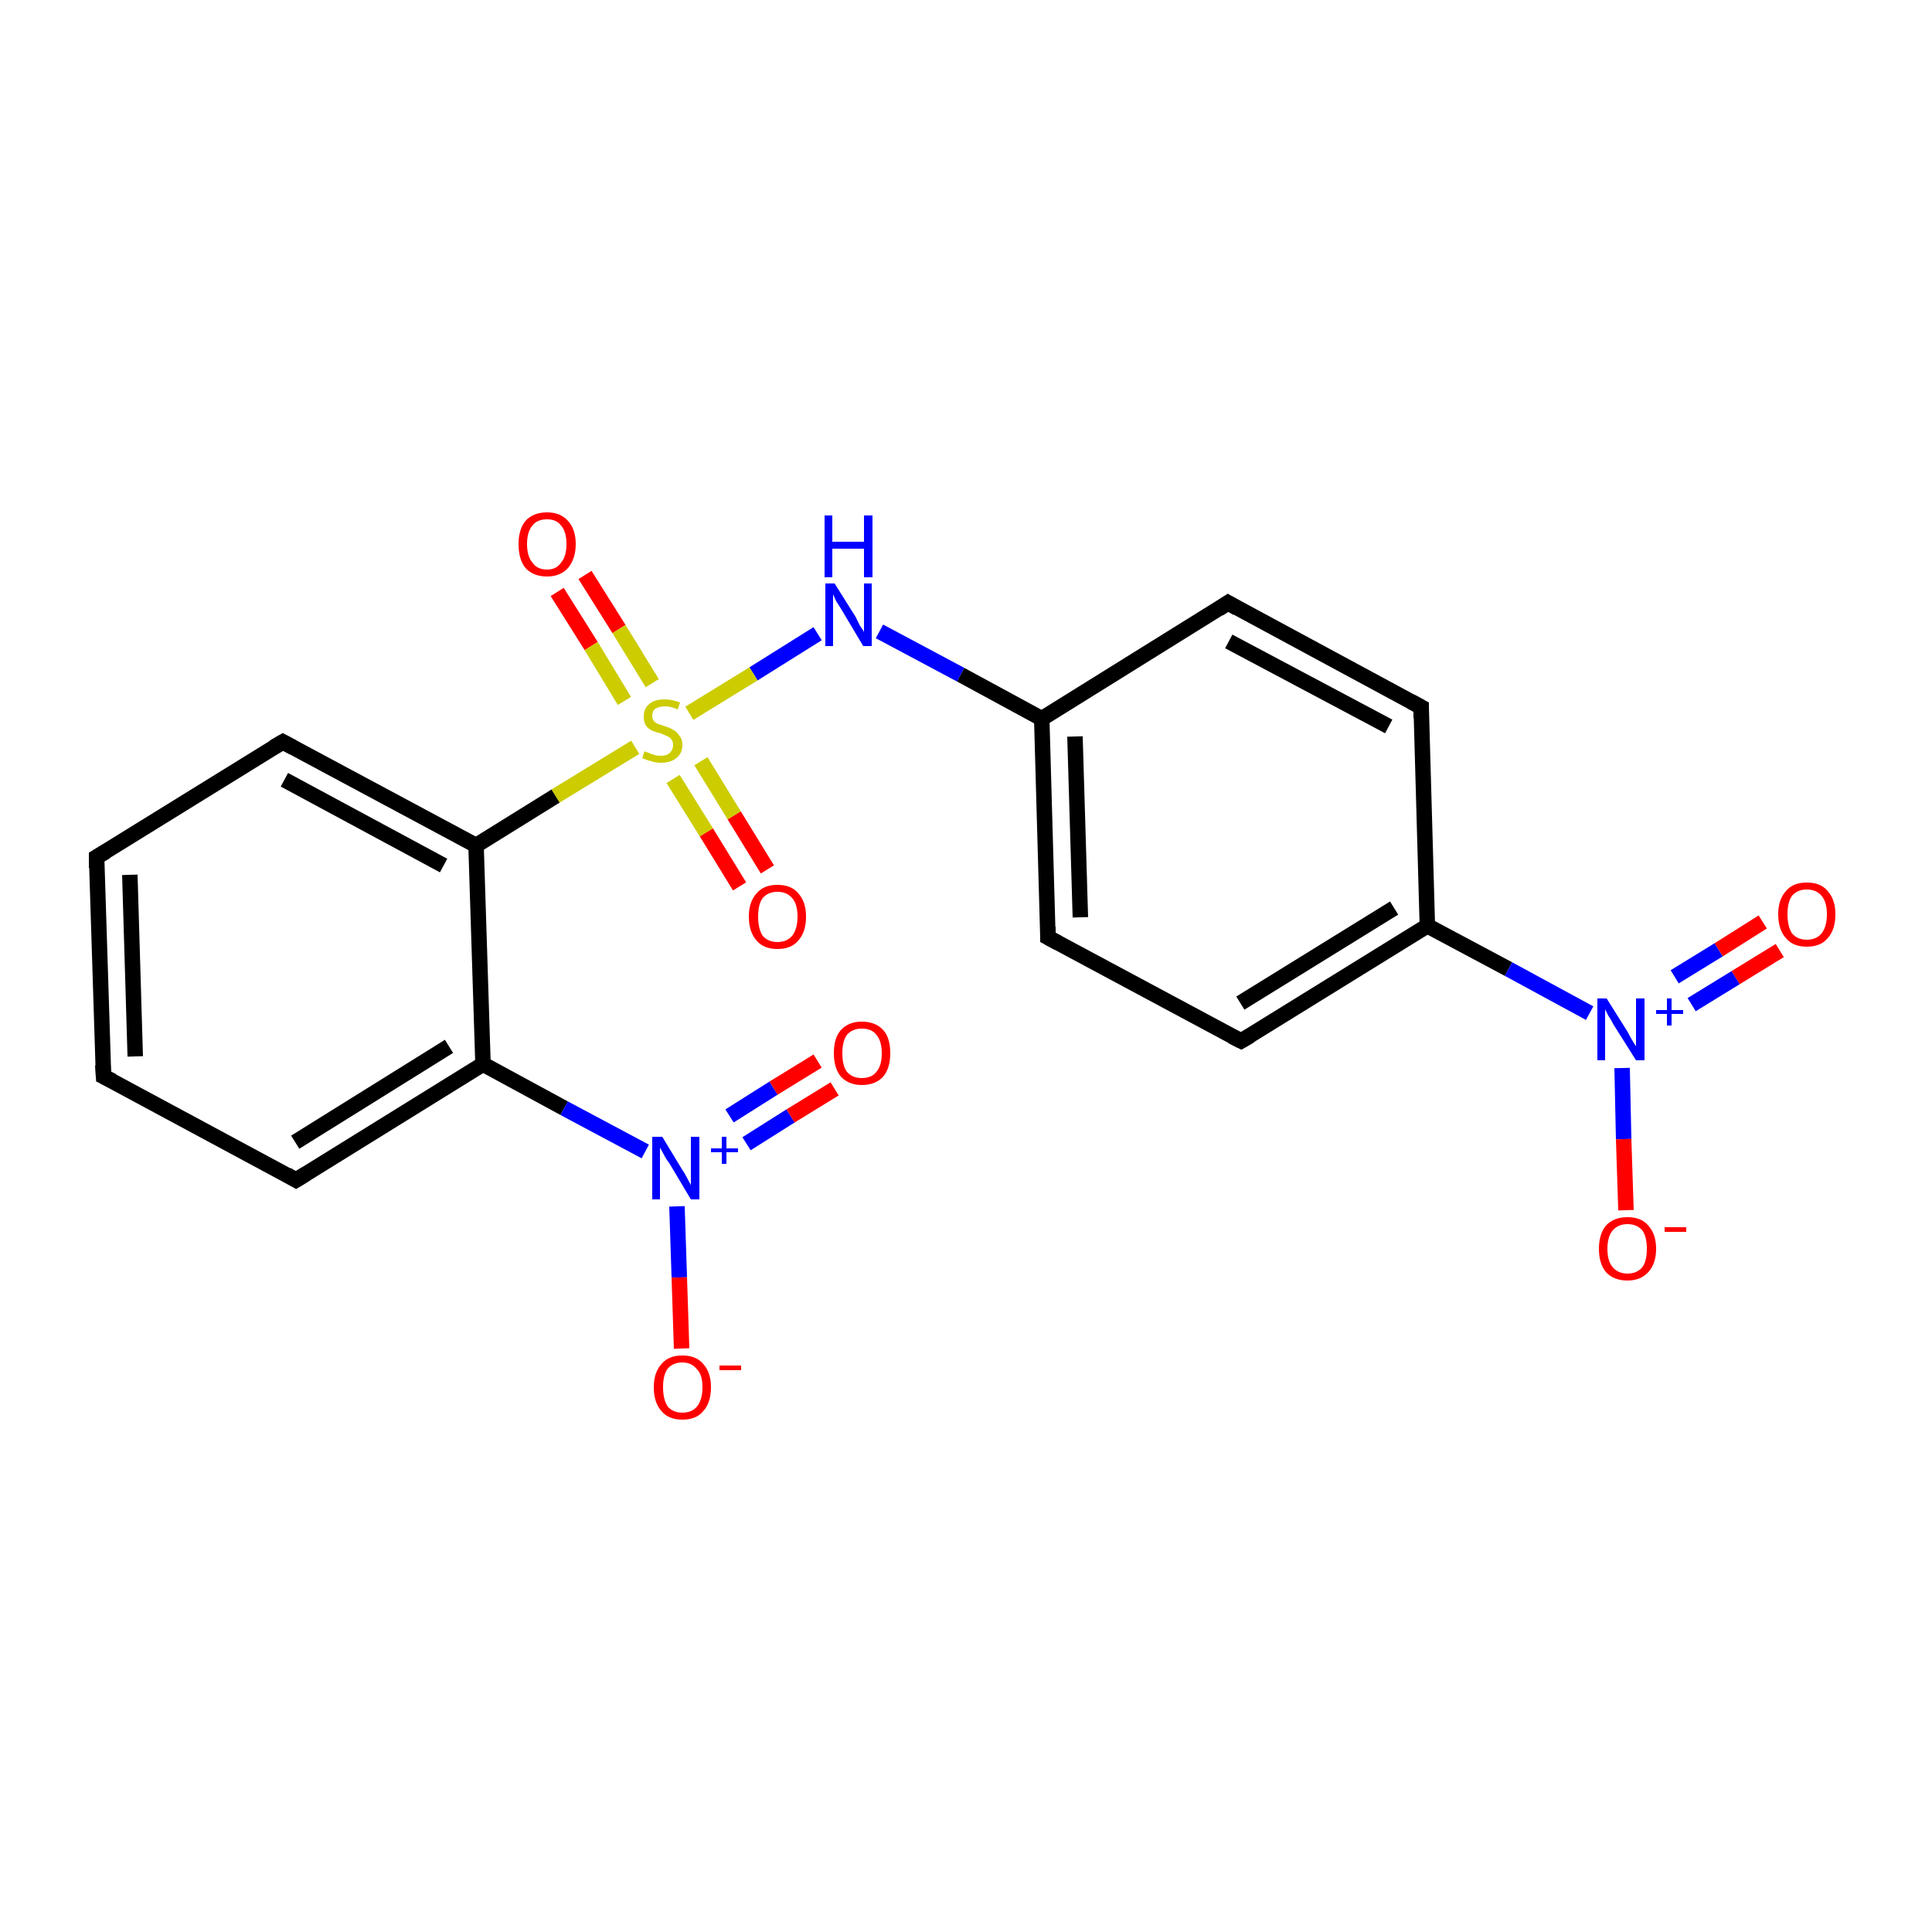 <?xml version='1.0' encoding='iso-8859-1'?>
<svg version='1.1' baseProfile='full'
              xmlns='http://www.w3.org/2000/svg'
                      xmlns:rdkit='http://www.rdkit.org/xml'
                      xmlns:xlink='http://www.w3.org/1999/xlink'
                  xml:space='preserve'
width='250px' height='250px' viewBox='0 0 250 250'>
<!-- END OF HEADER -->
<rect style='opacity:1.0;fill:#FFFFFF;stroke:none' width='250.0' height='250.0' x='0.0' y='0.0'> </rect>
<path class='bond-0 atom-0 atom-1' d='M 13.4,139.3 L 12.5,110.9' style='fill:none;fill-rule:evenodd;stroke:#000000;stroke-width:2.0px;stroke-linecap:butt;stroke-linejoin:miter;stroke-opacity:1' />
<path class='bond-0 atom-0 atom-1' d='M 17.5,136.7 L 16.8,113.2' style='fill:none;fill-rule:evenodd;stroke:#000000;stroke-width:2.0px;stroke-linecap:butt;stroke-linejoin:miter;stroke-opacity:1' />
<path class='bond-1 atom-0 atom-2' d='M 13.4,139.3 L 38.3,152.7' style='fill:none;fill-rule:evenodd;stroke:#000000;stroke-width:2.0px;stroke-linecap:butt;stroke-linejoin:miter;stroke-opacity:1' />
<path class='bond-2 atom-1 atom-3' d='M 12.5,110.9 L 36.6,96.0' style='fill:none;fill-rule:evenodd;stroke:#000000;stroke-width:2.0px;stroke-linecap:butt;stroke-linejoin:miter;stroke-opacity:1' />
<path class='bond-3 atom-2 atom-10' d='M 38.3,152.7 L 62.5,137.7' style='fill:none;fill-rule:evenodd;stroke:#000000;stroke-width:2.0px;stroke-linecap:butt;stroke-linejoin:miter;stroke-opacity:1' />
<path class='bond-3 atom-2 atom-10' d='M 38.2,147.8 L 58.1,135.4' style='fill:none;fill-rule:evenodd;stroke:#000000;stroke-width:2.0px;stroke-linecap:butt;stroke-linejoin:miter;stroke-opacity:1' />
<path class='bond-4 atom-3 atom-11' d='M 36.6,96.0 L 61.6,109.4' style='fill:none;fill-rule:evenodd;stroke:#000000;stroke-width:2.0px;stroke-linecap:butt;stroke-linejoin:miter;stroke-opacity:1' />
<path class='bond-4 atom-3 atom-11' d='M 36.8,100.9 L 57.4,112.0' style='fill:none;fill-rule:evenodd;stroke:#000000;stroke-width:2.0px;stroke-linecap:butt;stroke-linejoin:miter;stroke-opacity:1' />
<path class='bond-5 atom-4 atom-6' d='M 158.9,78.0 L 183.9,91.5' style='fill:none;fill-rule:evenodd;stroke:#000000;stroke-width:2.0px;stroke-linecap:butt;stroke-linejoin:miter;stroke-opacity:1' />
<path class='bond-5 atom-4 atom-6' d='M 159.0,83.0 L 179.7,94.0' style='fill:none;fill-rule:evenodd;stroke:#000000;stroke-width:2.0px;stroke-linecap:butt;stroke-linejoin:miter;stroke-opacity:1' />
<path class='bond-6 atom-4 atom-8' d='M 158.9,78.0 L 134.8,93.0' style='fill:none;fill-rule:evenodd;stroke:#000000;stroke-width:2.0px;stroke-linecap:butt;stroke-linejoin:miter;stroke-opacity:1' />
<path class='bond-7 atom-5 atom-7' d='M 135.6,121.3 L 160.6,134.7' style='fill:none;fill-rule:evenodd;stroke:#000000;stroke-width:2.0px;stroke-linecap:butt;stroke-linejoin:miter;stroke-opacity:1' />
<path class='bond-8 atom-5 atom-8' d='M 135.6,121.3 L 134.8,93.0' style='fill:none;fill-rule:evenodd;stroke:#000000;stroke-width:2.0px;stroke-linecap:butt;stroke-linejoin:miter;stroke-opacity:1' />
<path class='bond-8 atom-5 atom-8' d='M 139.8,118.7 L 139.1,95.3' style='fill:none;fill-rule:evenodd;stroke:#000000;stroke-width:2.0px;stroke-linecap:butt;stroke-linejoin:miter;stroke-opacity:1' />
<path class='bond-9 atom-6 atom-9' d='M 183.9,91.5 L 184.7,119.8' style='fill:none;fill-rule:evenodd;stroke:#000000;stroke-width:2.0px;stroke-linecap:butt;stroke-linejoin:miter;stroke-opacity:1' />
<path class='bond-10 atom-7 atom-9' d='M 160.6,134.7 L 184.7,119.8' style='fill:none;fill-rule:evenodd;stroke:#000000;stroke-width:2.0px;stroke-linecap:butt;stroke-linejoin:miter;stroke-opacity:1' />
<path class='bond-10 atom-7 atom-9' d='M 160.5,129.8 L 180.4,117.5' style='fill:none;fill-rule:evenodd;stroke:#000000;stroke-width:2.0px;stroke-linecap:butt;stroke-linejoin:miter;stroke-opacity:1' />
<path class='bond-11 atom-8 atom-12' d='M 134.8,93.0 L 124.3,87.3' style='fill:none;fill-rule:evenodd;stroke:#000000;stroke-width:2.0px;stroke-linecap:butt;stroke-linejoin:miter;stroke-opacity:1' />
<path class='bond-11 atom-8 atom-12' d='M 124.3,87.3 L 113.8,81.7' style='fill:none;fill-rule:evenodd;stroke:#0000FF;stroke-width:2.0px;stroke-linecap:butt;stroke-linejoin:miter;stroke-opacity:1' />
<path class='bond-12 atom-9 atom-13' d='M 184.7,119.8 L 195.2,125.4' style='fill:none;fill-rule:evenodd;stroke:#000000;stroke-width:2.0px;stroke-linecap:butt;stroke-linejoin:miter;stroke-opacity:1' />
<path class='bond-12 atom-9 atom-13' d='M 195.2,125.4 L 205.7,131.1' style='fill:none;fill-rule:evenodd;stroke:#0000FF;stroke-width:2.0px;stroke-linecap:butt;stroke-linejoin:miter;stroke-opacity:1' />
<path class='bond-13 atom-10 atom-11' d='M 62.5,137.7 L 61.6,109.4' style='fill:none;fill-rule:evenodd;stroke:#000000;stroke-width:2.0px;stroke-linecap:butt;stroke-linejoin:miter;stroke-opacity:1' />
<path class='bond-14 atom-10 atom-14' d='M 62.5,137.7 L 73.0,143.4' style='fill:none;fill-rule:evenodd;stroke:#000000;stroke-width:2.0px;stroke-linecap:butt;stroke-linejoin:miter;stroke-opacity:1' />
<path class='bond-14 atom-10 atom-14' d='M 73.0,143.4 L 83.5,149.0' style='fill:none;fill-rule:evenodd;stroke:#0000FF;stroke-width:2.0px;stroke-linecap:butt;stroke-linejoin:miter;stroke-opacity:1' />
<path class='bond-15 atom-11 atom-21' d='M 61.6,109.4 L 71.9,103.0' style='fill:none;fill-rule:evenodd;stroke:#000000;stroke-width:2.0px;stroke-linecap:butt;stroke-linejoin:miter;stroke-opacity:1' />
<path class='bond-15 atom-11 atom-21' d='M 71.9,103.0 L 82.2,96.7' style='fill:none;fill-rule:evenodd;stroke:#CCCC00;stroke-width:2.0px;stroke-linecap:butt;stroke-linejoin:miter;stroke-opacity:1' />
<path class='bond-16 atom-12 atom-21' d='M 105.8,82.0 L 97.5,87.2' style='fill:none;fill-rule:evenodd;stroke:#0000FF;stroke-width:2.0px;stroke-linecap:butt;stroke-linejoin:miter;stroke-opacity:1' />
<path class='bond-16 atom-12 atom-21' d='M 97.5,87.2 L 89.2,92.3' style='fill:none;fill-rule:evenodd;stroke:#CCCC00;stroke-width:2.0px;stroke-linecap:butt;stroke-linejoin:miter;stroke-opacity:1' />
<path class='bond-17 atom-13 atom-15' d='M 209.9,138.2 L 210.1,147.4' style='fill:none;fill-rule:evenodd;stroke:#0000FF;stroke-width:2.0px;stroke-linecap:butt;stroke-linejoin:miter;stroke-opacity:1' />
<path class='bond-17 atom-13 atom-15' d='M 210.1,147.4 L 210.4,156.6' style='fill:none;fill-rule:evenodd;stroke:#FF0000;stroke-width:2.0px;stroke-linecap:butt;stroke-linejoin:miter;stroke-opacity:1' />
<path class='bond-18 atom-13 atom-16' d='M 218.9,130.0 L 224.6,126.5' style='fill:none;fill-rule:evenodd;stroke:#0000FF;stroke-width:2.0px;stroke-linecap:butt;stroke-linejoin:miter;stroke-opacity:1' />
<path class='bond-18 atom-13 atom-16' d='M 224.6,126.5 L 230.3,123.0' style='fill:none;fill-rule:evenodd;stroke:#FF0000;stroke-width:2.0px;stroke-linecap:butt;stroke-linejoin:miter;stroke-opacity:1' />
<path class='bond-18 atom-13 atom-16' d='M 216.7,126.4 L 222.4,122.9' style='fill:none;fill-rule:evenodd;stroke:#0000FF;stroke-width:2.0px;stroke-linecap:butt;stroke-linejoin:miter;stroke-opacity:1' />
<path class='bond-18 atom-13 atom-16' d='M 222.4,122.9 L 228.1,119.3' style='fill:none;fill-rule:evenodd;stroke:#FF0000;stroke-width:2.0px;stroke-linecap:butt;stroke-linejoin:miter;stroke-opacity:1' />
<path class='bond-19 atom-14 atom-17' d='M 87.6,156.1 L 87.9,165.3' style='fill:none;fill-rule:evenodd;stroke:#0000FF;stroke-width:2.0px;stroke-linecap:butt;stroke-linejoin:miter;stroke-opacity:1' />
<path class='bond-19 atom-14 atom-17' d='M 87.9,165.3 L 88.2,174.5' style='fill:none;fill-rule:evenodd;stroke:#FF0000;stroke-width:2.0px;stroke-linecap:butt;stroke-linejoin:miter;stroke-opacity:1' />
<path class='bond-20 atom-14 atom-18' d='M 96.6,148.0 L 102.3,144.4' style='fill:none;fill-rule:evenodd;stroke:#0000FF;stroke-width:2.0px;stroke-linecap:butt;stroke-linejoin:miter;stroke-opacity:1' />
<path class='bond-20 atom-14 atom-18' d='M 102.3,144.4 L 108.0,140.9' style='fill:none;fill-rule:evenodd;stroke:#FF0000;stroke-width:2.0px;stroke-linecap:butt;stroke-linejoin:miter;stroke-opacity:1' />
<path class='bond-20 atom-14 atom-18' d='M 94.4,144.4 L 100.1,140.8' style='fill:none;fill-rule:evenodd;stroke:#0000FF;stroke-width:2.0px;stroke-linecap:butt;stroke-linejoin:miter;stroke-opacity:1' />
<path class='bond-20 atom-14 atom-18' d='M 100.1,140.8 L 105.8,137.3' style='fill:none;fill-rule:evenodd;stroke:#FF0000;stroke-width:2.0px;stroke-linecap:butt;stroke-linejoin:miter;stroke-opacity:1' />
<path class='bond-21 atom-19 atom-21' d='M 75.7,74.4 L 80.1,81.4' style='fill:none;fill-rule:evenodd;stroke:#FF0000;stroke-width:2.0px;stroke-linecap:butt;stroke-linejoin:miter;stroke-opacity:1' />
<path class='bond-21 atom-19 atom-21' d='M 80.1,81.4 L 84.4,88.4' style='fill:none;fill-rule:evenodd;stroke:#CCCC00;stroke-width:2.0px;stroke-linecap:butt;stroke-linejoin:miter;stroke-opacity:1' />
<path class='bond-21 atom-19 atom-21' d='M 72.1,76.6 L 76.5,83.6' style='fill:none;fill-rule:evenodd;stroke:#FF0000;stroke-width:2.0px;stroke-linecap:butt;stroke-linejoin:miter;stroke-opacity:1' />
<path class='bond-21 atom-19 atom-21' d='M 76.5,83.6 L 80.8,90.7' style='fill:none;fill-rule:evenodd;stroke:#CCCC00;stroke-width:2.0px;stroke-linecap:butt;stroke-linejoin:miter;stroke-opacity:1' />
<path class='bond-22 atom-20 atom-21' d='M 95.7,114.7 L 91.4,107.7' style='fill:none;fill-rule:evenodd;stroke:#FF0000;stroke-width:2.0px;stroke-linecap:butt;stroke-linejoin:miter;stroke-opacity:1' />
<path class='bond-22 atom-20 atom-21' d='M 91.4,107.7 L 87.1,100.8' style='fill:none;fill-rule:evenodd;stroke:#CCCC00;stroke-width:2.0px;stroke-linecap:butt;stroke-linejoin:miter;stroke-opacity:1' />
<path class='bond-22 atom-20 atom-21' d='M 99.3,112.5 L 95.0,105.5' style='fill:none;fill-rule:evenodd;stroke:#FF0000;stroke-width:2.0px;stroke-linecap:butt;stroke-linejoin:miter;stroke-opacity:1' />
<path class='bond-22 atom-20 atom-21' d='M 95.0,105.5 L 90.7,98.5' style='fill:none;fill-rule:evenodd;stroke:#CCCC00;stroke-width:2.0px;stroke-linecap:butt;stroke-linejoin:miter;stroke-opacity:1' />
<path d='M 13.3,137.8 L 13.4,139.3 L 14.6,139.9' style='fill:none;stroke:#000000;stroke-width:2.0px;stroke-linecap:butt;stroke-linejoin:miter;stroke-opacity:1;' />
<path d='M 12.5,112.3 L 12.5,110.9 L 13.7,110.2' style='fill:none;stroke:#000000;stroke-width:2.0px;stroke-linecap:butt;stroke-linejoin:miter;stroke-opacity:1;' />
<path d='M 37.1,152.0 L 38.3,152.7 L 39.6,151.9' style='fill:none;stroke:#000000;stroke-width:2.0px;stroke-linecap:butt;stroke-linejoin:miter;stroke-opacity:1;' />
<path d='M 35.4,96.7 L 36.6,96.0 L 37.9,96.7' style='fill:none;stroke:#000000;stroke-width:2.0px;stroke-linecap:butt;stroke-linejoin:miter;stroke-opacity:1;' />
<path d='M 160.1,78.7 L 158.9,78.0 L 157.7,78.8' style='fill:none;stroke:#000000;stroke-width:2.0px;stroke-linecap:butt;stroke-linejoin:miter;stroke-opacity:1;' />
<path d='M 136.9,122.0 L 135.6,121.3 L 135.6,119.9' style='fill:none;stroke:#000000;stroke-width:2.0px;stroke-linecap:butt;stroke-linejoin:miter;stroke-opacity:1;' />
<path d='M 182.6,90.8 L 183.9,91.5 L 183.9,92.9' style='fill:none;stroke:#000000;stroke-width:2.0px;stroke-linecap:butt;stroke-linejoin:miter;stroke-opacity:1;' />
<path d='M 159.4,134.1 L 160.6,134.7 L 161.8,134.0' style='fill:none;stroke:#000000;stroke-width:2.0px;stroke-linecap:butt;stroke-linejoin:miter;stroke-opacity:1;' />
<path class='atom-12' d='M 108.0 75.5
L 110.7 79.8
Q 110.9 80.2, 111.3 81.0
Q 111.8 81.7, 111.8 81.8
L 111.8 75.5
L 112.8 75.5
L 112.8 83.6
L 111.7 83.6
L 108.9 78.9
Q 108.6 78.4, 108.2 77.8
Q 107.9 77.1, 107.8 76.9
L 107.8 83.6
L 106.8 83.6
L 106.8 75.5
L 108.0 75.5
' fill='#0000FF'/>
<path class='atom-12' d='M 106.7 66.7
L 107.7 66.7
L 107.7 70.1
L 111.8 70.1
L 111.8 66.7
L 112.9 66.7
L 112.9 74.7
L 111.8 74.7
L 111.8 71.0
L 107.7 71.0
L 107.7 74.7
L 106.7 74.7
L 106.7 66.7
' fill='#0000FF'/>
<path class='atom-13' d='M 207.9 129.2
L 210.6 133.5
Q 210.8 133.9, 211.2 134.6
Q 211.7 135.4, 211.7 135.4
L 211.7 129.2
L 212.8 129.2
L 212.8 137.2
L 211.7 137.2
L 208.8 132.6
Q 208.5 132.0, 208.1 131.4
Q 207.8 130.8, 207.7 130.6
L 207.7 137.2
L 206.7 137.2
L 206.7 129.2
L 207.9 129.2
' fill='#0000FF'/>
<path class='atom-13' d='M 214.3 130.7
L 215.7 130.7
L 215.7 129.2
L 216.3 129.2
L 216.3 130.7
L 217.8 130.7
L 217.8 131.2
L 216.3 131.2
L 216.3 132.7
L 215.7 132.7
L 215.7 131.2
L 214.3 131.2
L 214.3 130.7
' fill='#0000FF'/>
<path class='atom-14' d='M 85.7 147.1
L 88.3 151.4
Q 88.6 151.8, 89.0 152.6
Q 89.4 153.3, 89.4 153.4
L 89.4 147.1
L 90.5 147.1
L 90.5 155.2
L 89.4 155.2
L 86.6 150.5
Q 86.2 150.0, 85.9 149.4
Q 85.5 148.7, 85.4 148.5
L 85.4 155.2
L 84.4 155.2
L 84.4 147.1
L 85.7 147.1
' fill='#0000FF'/>
<path class='atom-14' d='M 92.0 148.6
L 93.4 148.6
L 93.4 147.1
L 94.0 147.1
L 94.0 148.6
L 95.5 148.6
L 95.5 149.1
L 94.0 149.1
L 94.0 150.6
L 93.4 150.6
L 93.4 149.1
L 92.0 149.1
L 92.0 148.6
' fill='#0000FF'/>
<path class='atom-15' d='M 206.9 161.6
Q 206.9 159.7, 207.8 158.6
Q 208.8 157.5, 210.6 157.5
Q 212.4 157.5, 213.3 158.6
Q 214.3 159.7, 214.3 161.6
Q 214.3 163.5, 213.3 164.6
Q 212.3 165.7, 210.6 165.7
Q 208.8 165.7, 207.8 164.6
Q 206.9 163.5, 206.9 161.6
M 210.6 164.8
Q 211.8 164.8, 212.5 164.0
Q 213.1 163.2, 213.1 161.6
Q 213.1 160.0, 212.5 159.2
Q 211.8 158.4, 210.6 158.4
Q 209.4 158.4, 208.7 159.2
Q 208.0 160.0, 208.0 161.6
Q 208.0 163.2, 208.7 164.0
Q 209.4 164.8, 210.6 164.8
' fill='#FF0000'/>
<path class='atom-15' d='M 215.4 158.8
L 218.2 158.8
L 218.2 159.4
L 215.4 159.4
L 215.4 158.8
' fill='#FF0000'/>
<path class='atom-16' d='M 230.1 118.3
Q 230.1 116.4, 231.1 115.3
Q 232.0 114.2, 233.8 114.2
Q 235.6 114.2, 236.5 115.3
Q 237.5 116.4, 237.5 118.3
Q 237.5 120.3, 236.5 121.4
Q 235.6 122.5, 233.8 122.5
Q 232.0 122.5, 231.1 121.4
Q 230.1 120.3, 230.1 118.3
M 233.8 121.6
Q 235.0 121.6, 235.7 120.8
Q 236.4 119.9, 236.4 118.3
Q 236.4 116.7, 235.7 115.9
Q 235.0 115.1, 233.8 115.1
Q 232.6 115.1, 231.9 115.9
Q 231.3 116.7, 231.3 118.3
Q 231.3 119.9, 231.9 120.8
Q 232.6 121.6, 233.8 121.6
' fill='#FF0000'/>
<path class='atom-17' d='M 84.6 179.5
Q 84.6 177.6, 85.6 176.5
Q 86.5 175.4, 88.3 175.4
Q 90.1 175.4, 91.0 176.5
Q 92.0 177.6, 92.0 179.5
Q 92.0 181.5, 91.0 182.6
Q 90.1 183.7, 88.3 183.7
Q 86.5 183.7, 85.6 182.6
Q 84.6 181.5, 84.6 179.5
M 88.3 182.8
Q 89.5 182.8, 90.2 182.0
Q 90.9 181.1, 90.9 179.5
Q 90.9 177.9, 90.2 177.2
Q 89.5 176.3, 88.3 176.3
Q 87.1 176.3, 86.4 177.1
Q 85.8 177.9, 85.8 179.5
Q 85.8 181.1, 86.4 182.0
Q 87.1 182.8, 88.3 182.8
' fill='#FF0000'/>
<path class='atom-17' d='M 93.1 176.7
L 95.9 176.7
L 95.9 177.3
L 93.1 177.3
L 93.1 176.7
' fill='#FF0000'/>
<path class='atom-18' d='M 107.9 136.3
Q 107.9 134.3, 108.8 133.3
Q 109.8 132.2, 111.5 132.2
Q 113.3 132.2, 114.3 133.3
Q 115.2 134.3, 115.2 136.3
Q 115.2 138.2, 114.3 139.3
Q 113.3 140.4, 111.5 140.4
Q 109.8 140.4, 108.8 139.3
Q 107.9 138.2, 107.9 136.3
M 111.5 139.5
Q 112.8 139.5, 113.4 138.7
Q 114.1 137.9, 114.1 136.3
Q 114.1 134.7, 113.4 133.9
Q 112.8 133.1, 111.5 133.1
Q 110.3 133.1, 109.6 133.9
Q 109.0 134.7, 109.0 136.3
Q 109.0 137.9, 109.6 138.7
Q 110.3 139.5, 111.5 139.5
' fill='#FF0000'/>
<path class='atom-19' d='M 67.1 70.4
Q 67.1 68.5, 68.0 67.4
Q 69.0 66.3, 70.8 66.3
Q 72.5 66.3, 73.5 67.4
Q 74.5 68.5, 74.5 70.4
Q 74.5 72.3, 73.5 73.5
Q 72.5 74.6, 70.8 74.6
Q 69.0 74.6, 68.0 73.5
Q 67.1 72.4, 67.1 70.4
M 70.8 73.7
Q 72.0 73.7, 72.6 72.8
Q 73.3 72.0, 73.3 70.4
Q 73.3 68.8, 72.6 68.0
Q 72.0 67.2, 70.8 67.2
Q 69.5 67.2, 68.9 68.0
Q 68.2 68.8, 68.2 70.4
Q 68.2 72.0, 68.9 72.8
Q 69.5 73.7, 70.8 73.7
' fill='#FF0000'/>
<path class='atom-20' d='M 96.9 118.6
Q 96.9 116.7, 97.9 115.6
Q 98.8 114.5, 100.6 114.5
Q 102.4 114.5, 103.3 115.6
Q 104.3 116.7, 104.3 118.6
Q 104.3 120.6, 103.3 121.7
Q 102.4 122.8, 100.6 122.8
Q 98.8 122.8, 97.9 121.7
Q 96.9 120.6, 96.9 118.6
M 100.6 121.9
Q 101.8 121.9, 102.5 121.1
Q 103.2 120.2, 103.2 118.6
Q 103.2 117.0, 102.5 116.2
Q 101.8 115.4, 100.6 115.4
Q 99.4 115.4, 98.7 116.2
Q 98.1 117.0, 98.1 118.6
Q 98.1 120.2, 98.7 121.1
Q 99.4 121.9, 100.6 121.9
' fill='#FF0000'/>
<path class='atom-21' d='M 83.4 97.2
Q 83.5 97.3, 83.9 97.4
Q 84.3 97.6, 84.7 97.7
Q 85.1 97.8, 85.5 97.8
Q 86.3 97.8, 86.7 97.4
Q 87.1 97.0, 87.1 96.4
Q 87.1 96.0, 86.9 95.7
Q 86.7 95.4, 86.4 95.3
Q 86.0 95.1, 85.5 94.9
Q 84.7 94.7, 84.3 94.5
Q 83.9 94.3, 83.6 93.9
Q 83.3 93.5, 83.3 92.7
Q 83.3 91.7, 84.0 91.1
Q 84.7 90.5, 86.0 90.5
Q 86.9 90.5, 88.0 90.9
L 87.7 91.8
Q 86.8 91.4, 86.1 91.4
Q 85.3 91.4, 84.8 91.7
Q 84.4 92.0, 84.4 92.6
Q 84.4 93.0, 84.6 93.3
Q 84.9 93.6, 85.2 93.7
Q 85.5 93.8, 86.1 94.0
Q 86.8 94.2, 87.2 94.5
Q 87.6 94.7, 87.9 95.2
Q 88.3 95.6, 88.3 96.4
Q 88.3 97.5, 87.5 98.1
Q 86.8 98.7, 85.5 98.7
Q 84.8 98.7, 84.3 98.5
Q 83.8 98.4, 83.1 98.1
L 83.4 97.2
' fill='#CCCC00'/>
</svg>
